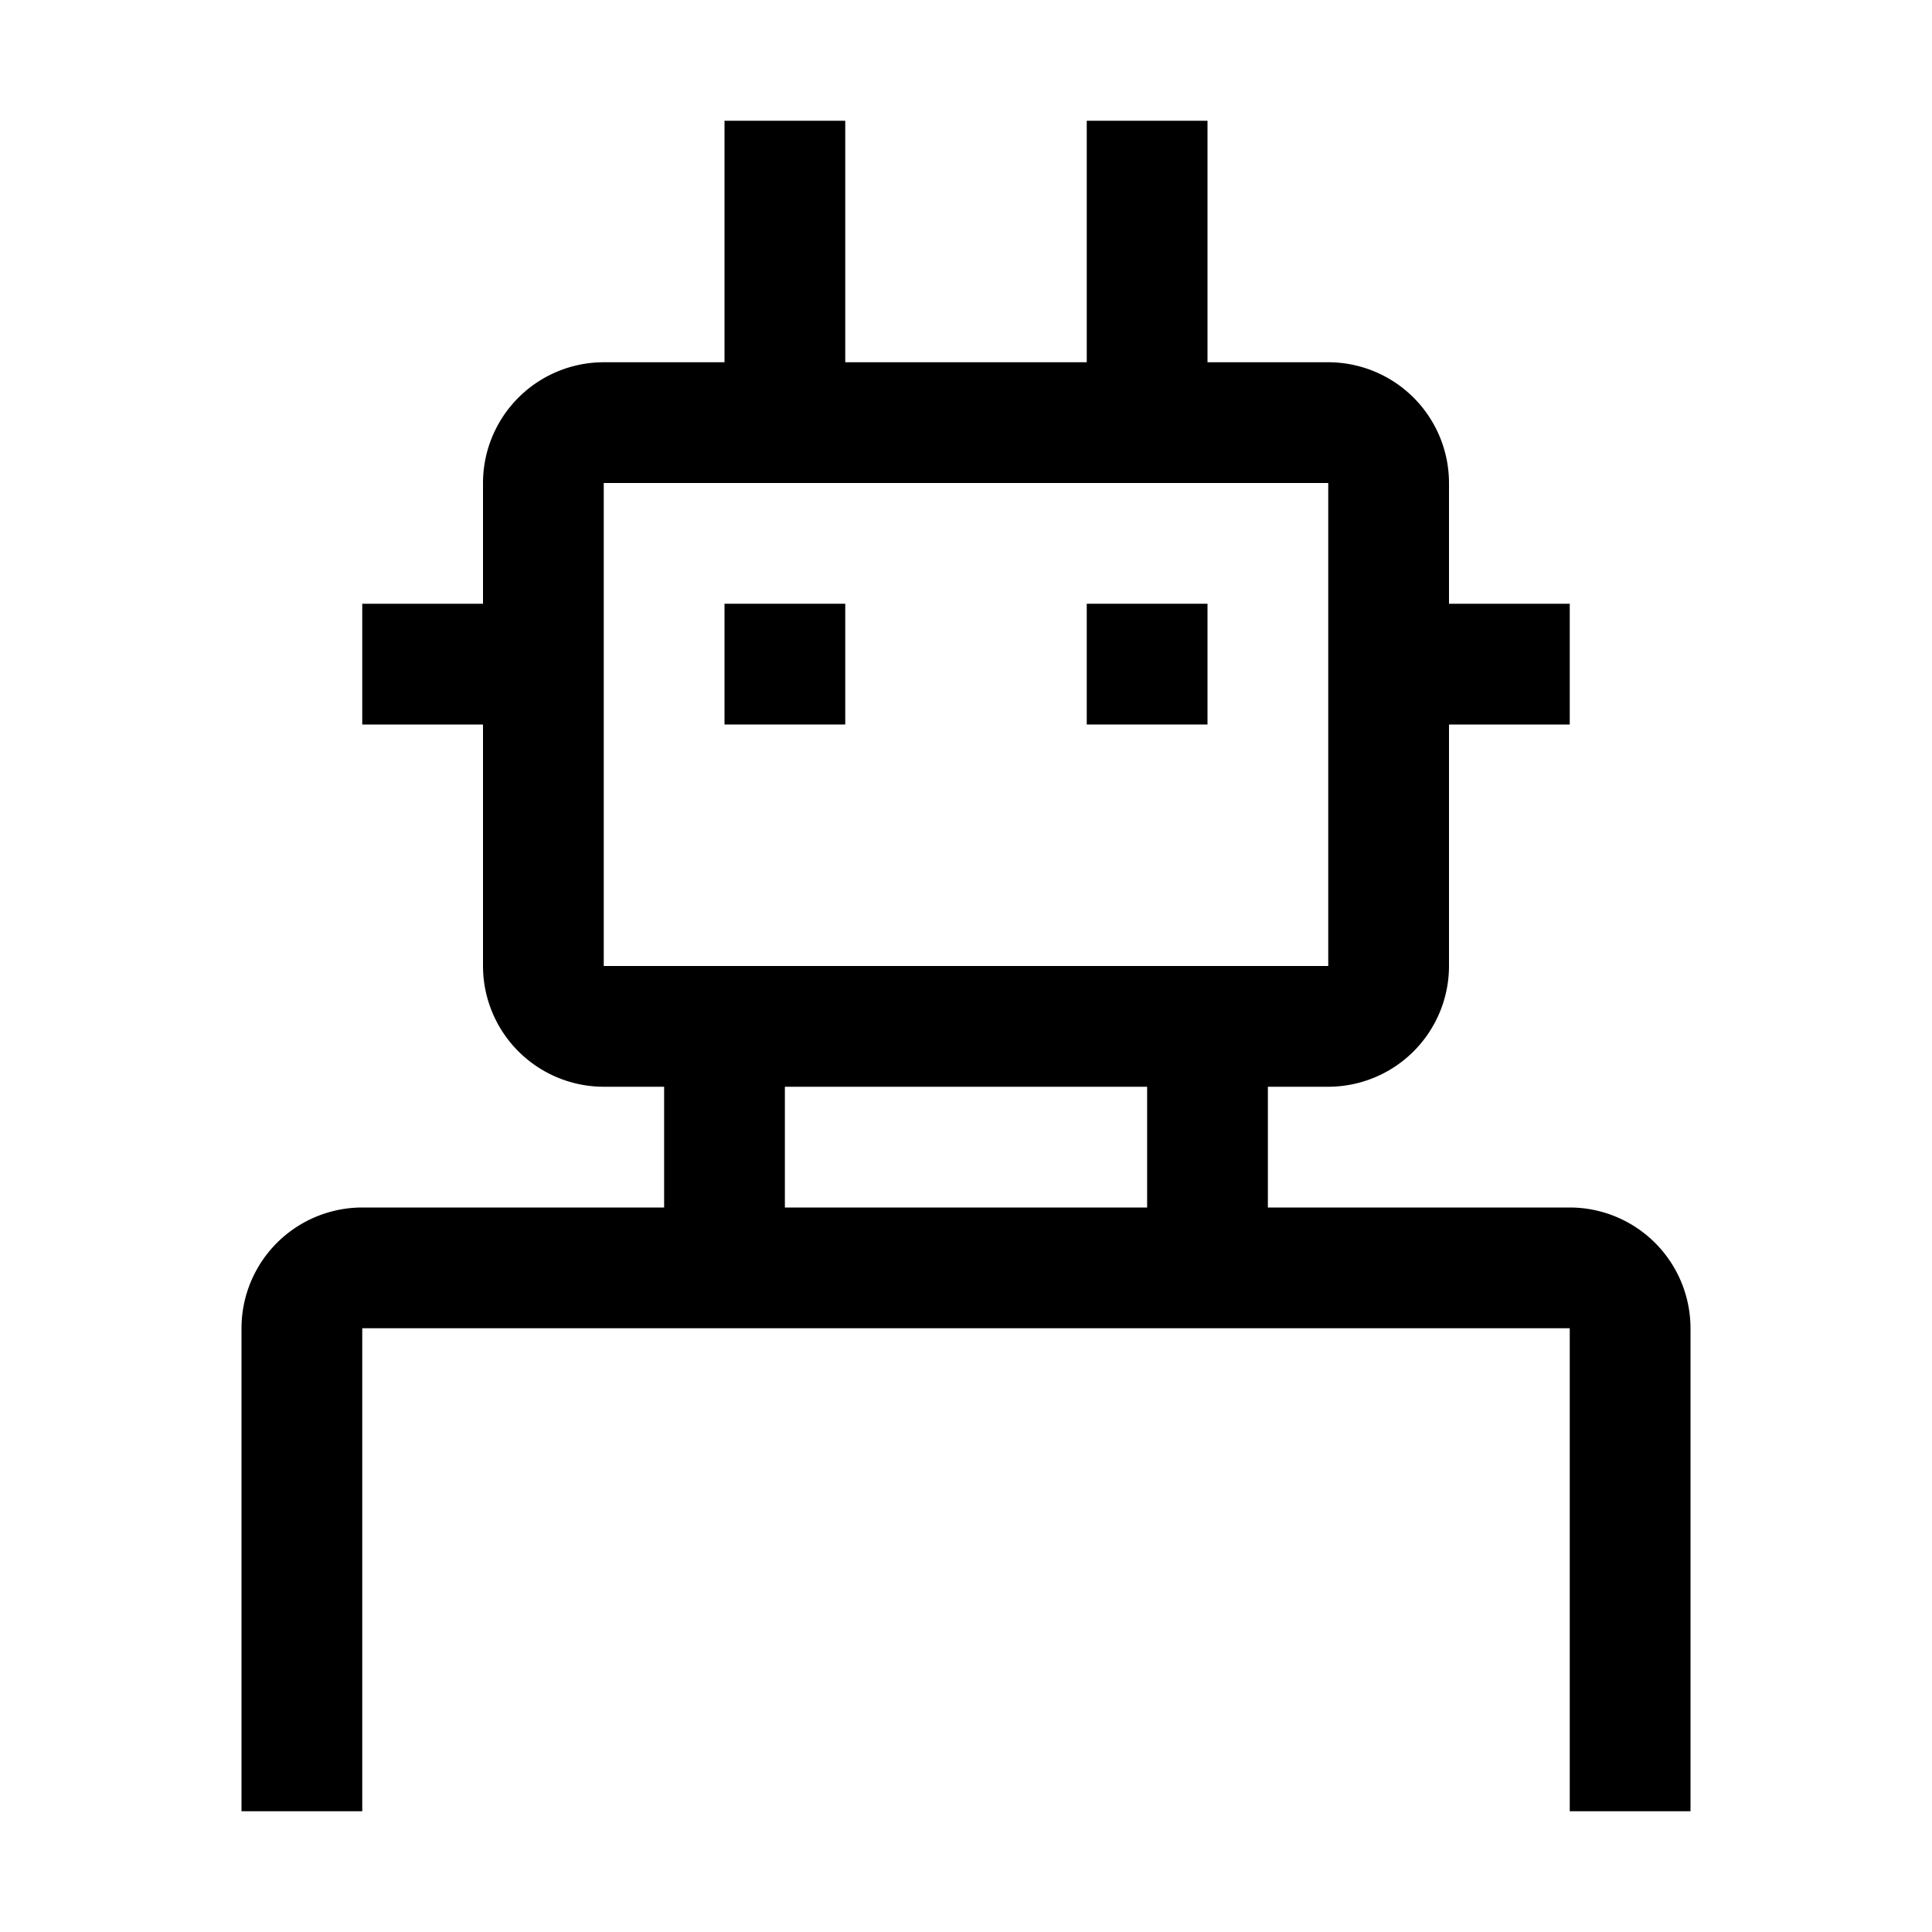 <?xml version="1.0" encoding="utf-8"?><!-- Uploaded to: SVG Repo, www.svgrepo.com, Generator: SVG Repo Mixer Tools -->
<svg fill="#000000" width="800px" height="800px" viewBox="0 0 32 32" id="icon" xmlns="http://www.w3.org/2000/svg">
  <defs>
    <style>
      .cls-1 {
        fill: none;
      }
    </style>
  </defs>
  <title>bot</title>
  <rect x="18" y="10" width="2" height="2"/>
  <rect x="12" y="10" width="2" height="2"/>
  <path d="M26,20H21V18h1a2.002,2.002,0,0,0,2-2V12h2V10H24V8a2.002,2.002,0,0,0-2-2H20V2H18V6H14V2H12V6H10A2.002,2.002,0,0,0,8,8v2H6v2H8v4a2.002,2.002,0,0,0,2,2h1v2H6a2.002,2.002,0,0,0-2,2v8H6V22H26v8h2V22A2.002,2.002,0,0,0,26,20ZM10,8H22v8H10Zm3,10h6v2H13Z"/>
  <rect id="_Transparent_Rectangle_" data-name="&lt;Transparent Rectangle&gt;" class="cls-1" width="32" height="32"/>
</svg>